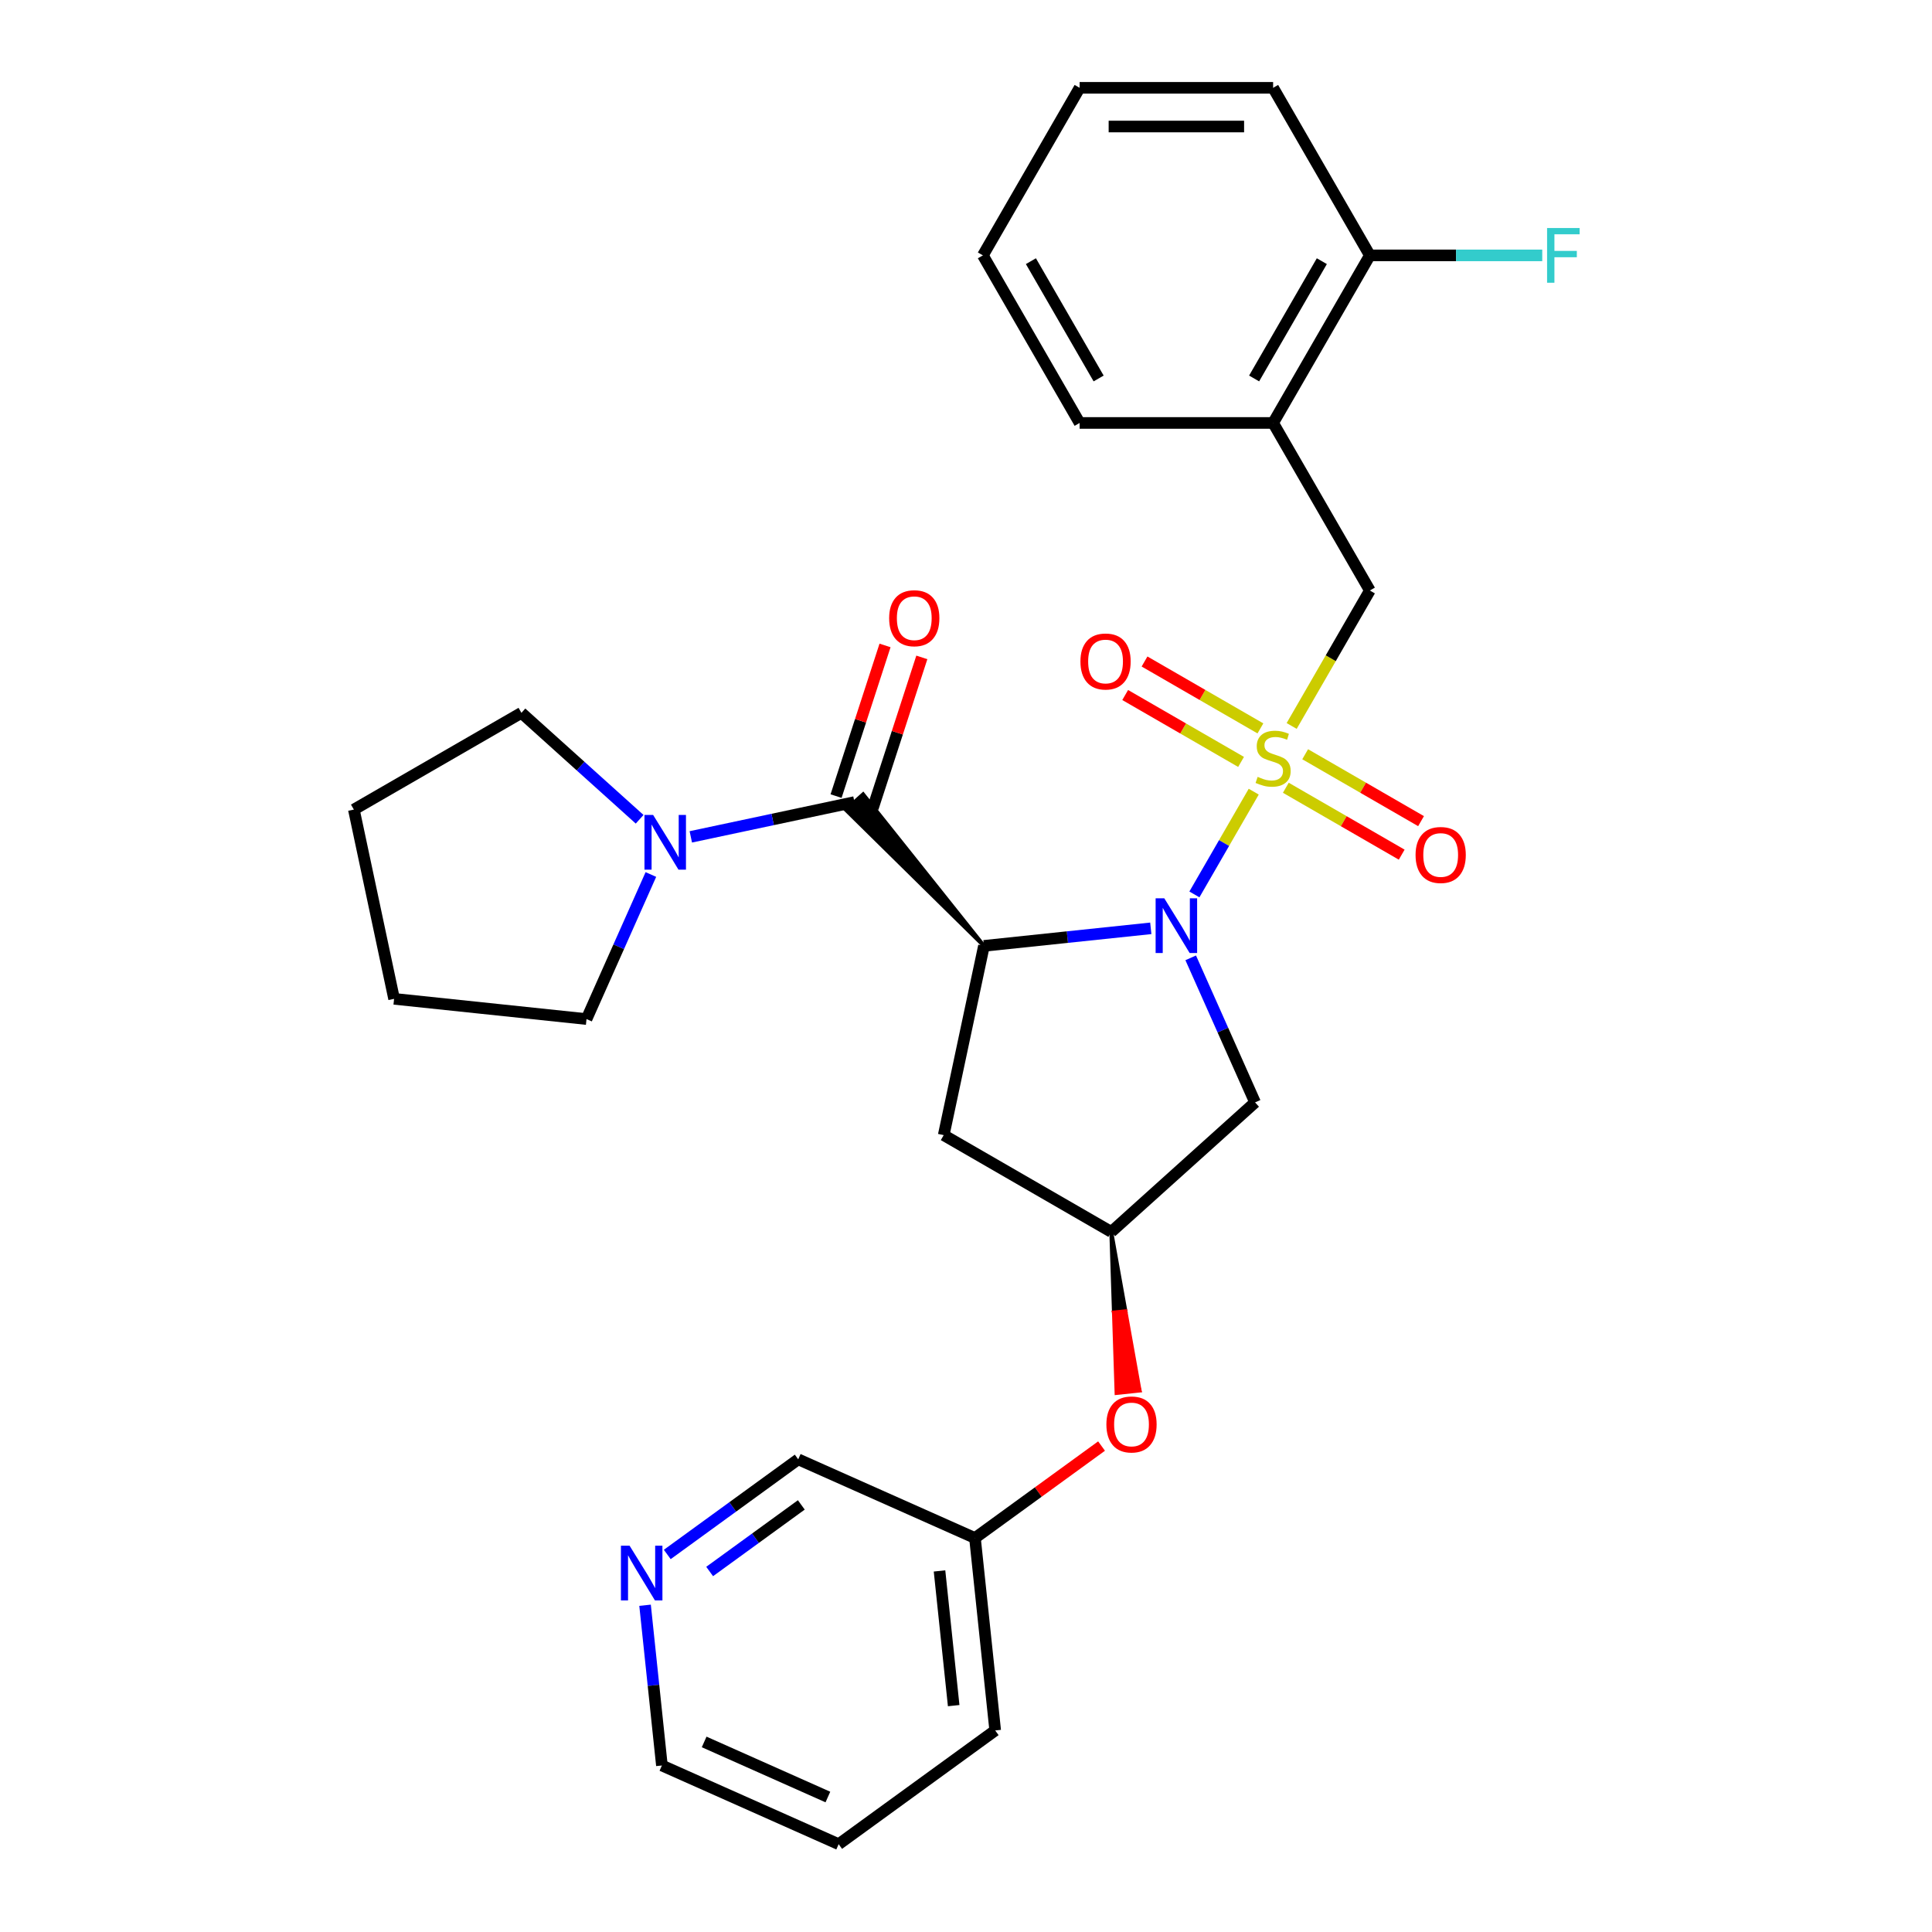 <?xml version='1.0' encoding='iso-8859-1'?>
<svg version='1.1' baseProfile='full'
              xmlns='http://www.w3.org/2000/svg'
                      xmlns:rdkit='http://www.rdkit.org/xml'
                      xmlns:xlink='http://www.w3.org/1999/xlink'
                  xml:space='preserve'
width='1000px' height='1000px' viewBox='0 0 1000 1000'>
<!-- END OF HEADER -->
<rect style='opacity:1.0;fill:#FFFFFF;stroke:none' width='1000' height='1000' x='0' y='0'> </rect>
<path class='bond-0' d='M 648.926,409.763 L 633.573,436.356' style='fill:none;fill-rule:evenodd;stroke:#CCCC00;stroke-width:6px;stroke-linecap:butt;stroke-linejoin:miter;stroke-opacity:1' />
<path class='bond-0' d='M 633.573,436.356 L 618.22,462.949' style='fill:none;fill-rule:evenodd;stroke:#0000FF;stroke-width:6px;stroke-linecap:butt;stroke-linejoin:miter;stroke-opacity:1' />
<path class='bond-3' d='M 668.561,375.756 L 688.799,340.702' style='fill:none;fill-rule:evenodd;stroke:#CCCC00;stroke-width:6px;stroke-linecap:butt;stroke-linejoin:miter;stroke-opacity:1' />
<path class='bond-3' d='M 688.799,340.702 L 709.037,305.648' style='fill:none;fill-rule:evenodd;stroke:#000000;stroke-width:6px;stroke-linecap:butt;stroke-linejoin:miter;stroke-opacity:1' />
<path class='bond-9' d='M 665.539,407.741 L 695.528,425.055' style='fill:none;fill-rule:evenodd;stroke:#CCCC00;stroke-width:6px;stroke-linecap:butt;stroke-linejoin:miter;stroke-opacity:1' />
<path class='bond-9' d='M 695.528,425.055 L 725.517,442.369' style='fill:none;fill-rule:evenodd;stroke:#FF0000;stroke-width:6px;stroke-linecap:butt;stroke-linejoin:miter;stroke-opacity:1' />
<path class='bond-9' d='M 675.554,390.394 L 705.543,407.709' style='fill:none;fill-rule:evenodd;stroke:#CCCC00;stroke-width:6px;stroke-linecap:butt;stroke-linejoin:miter;stroke-opacity:1' />
<path class='bond-9' d='M 705.543,407.709 L 735.532,425.023' style='fill:none;fill-rule:evenodd;stroke:#FF0000;stroke-width:6px;stroke-linecap:butt;stroke-linejoin:miter;stroke-opacity:1' />
<path class='bond-10' d='M 652.387,377.019 L 622.397,359.704' style='fill:none;fill-rule:evenodd;stroke:#CCCC00;stroke-width:6px;stroke-linecap:butt;stroke-linejoin:miter;stroke-opacity:1' />
<path class='bond-10' d='M 622.397,359.704 L 592.408,342.39' style='fill:none;fill-rule:evenodd;stroke:#FF0000;stroke-width:6px;stroke-linecap:butt;stroke-linejoin:miter;stroke-opacity:1' />
<path class='bond-10' d='M 642.372,394.365 L 612.383,377.051' style='fill:none;fill-rule:evenodd;stroke:#CCCC00;stroke-width:6px;stroke-linecap:butt;stroke-linejoin:miter;stroke-opacity:1' />
<path class='bond-10' d='M 612.383,377.051 L 582.393,359.736' style='fill:none;fill-rule:evenodd;stroke:#FF0000;stroke-width:6px;stroke-linecap:butt;stroke-linejoin:miter;stroke-opacity:1' />
<path class='bond-1' d='M 595.645,480.503 L 552.467,485.041' style='fill:none;fill-rule:evenodd;stroke:#0000FF;stroke-width:6px;stroke-linecap:butt;stroke-linejoin:miter;stroke-opacity:1' />
<path class='bond-1' d='M 552.467,485.041 L 509.289,489.579' style='fill:none;fill-rule:evenodd;stroke:#000000;stroke-width:6px;stroke-linecap:butt;stroke-linejoin:miter;stroke-opacity:1' />
<path class='bond-5' d='M 616.308,495.775 L 632.965,533.188' style='fill:none;fill-rule:evenodd;stroke:#0000FF;stroke-width:6px;stroke-linecap:butt;stroke-linejoin:miter;stroke-opacity:1' />
<path class='bond-5' d='M 632.965,533.188 L 649.623,570.601' style='fill:none;fill-rule:evenodd;stroke:#000000;stroke-width:6px;stroke-linecap:butt;stroke-linejoin:miter;stroke-opacity:1' />
<path class='bond-2' d='M 509.289,489.579 L 446.742,411.134 L 437.811,419.175 Z' style='fill:#000000;fill-rule:evenodd;fill-opacity:1;stroke:#000000;stroke-width:2px;stroke-linecap:butt;stroke-linejoin:miter;stroke-opacity:1;' />
<path class='bond-6' d='M 509.289,489.579 L 488.466,587.539' style='fill:none;fill-rule:evenodd;stroke:#000000;stroke-width:6px;stroke-linecap:butt;stroke-linejoin:miter;stroke-opacity:1' />
<path class='bond-4' d='M 442.276,415.154 L 399.918,424.158' style='fill:none;fill-rule:evenodd;stroke:#000000;stroke-width:6px;stroke-linecap:butt;stroke-linejoin:miter;stroke-opacity:1' />
<path class='bond-4' d='M 399.918,424.158 L 357.56,433.161' style='fill:none;fill-rule:evenodd;stroke:#0000FF;stroke-width:6px;stroke-linecap:butt;stroke-linejoin:miter;stroke-opacity:1' />
<path class='bond-11' d='M 451.801,418.249 L 464.47,379.257' style='fill:none;fill-rule:evenodd;stroke:#000000;stroke-width:6px;stroke-linecap:butt;stroke-linejoin:miter;stroke-opacity:1' />
<path class='bond-11' d='M 464.47,379.257 L 477.139,340.266' style='fill:none;fill-rule:evenodd;stroke:#FF0000;stroke-width:6px;stroke-linecap:butt;stroke-linejoin:miter;stroke-opacity:1' />
<path class='bond-11' d='M 432.751,412.06 L 445.42,373.068' style='fill:none;fill-rule:evenodd;stroke:#000000;stroke-width:6px;stroke-linecap:butt;stroke-linejoin:miter;stroke-opacity:1' />
<path class='bond-11' d='M 445.42,373.068 L 458.09,334.076' style='fill:none;fill-rule:evenodd;stroke:#FF0000;stroke-width:6px;stroke-linecap:butt;stroke-linejoin:miter;stroke-opacity:1' />
<path class='bond-7' d='M 709.037,305.648 L 658.963,218.917' style='fill:none;fill-rule:evenodd;stroke:#000000;stroke-width:6px;stroke-linecap:butt;stroke-linejoin:miter;stroke-opacity:1' />
<path class='bond-17' d='M 336.897,452.64 L 320.239,490.053' style='fill:none;fill-rule:evenodd;stroke:#0000FF;stroke-width:6px;stroke-linecap:butt;stroke-linejoin:miter;stroke-opacity:1' />
<path class='bond-17' d='M 320.239,490.053 L 303.582,527.467' style='fill:none;fill-rule:evenodd;stroke:#000000;stroke-width:6px;stroke-linecap:butt;stroke-linejoin:miter;stroke-opacity:1' />
<path class='bond-18' d='M 331.072,424.052 L 300.482,396.508' style='fill:none;fill-rule:evenodd;stroke:#0000FF;stroke-width:6px;stroke-linecap:butt;stroke-linejoin:miter;stroke-opacity:1' />
<path class='bond-18' d='M 300.482,396.508 L 269.891,368.964' style='fill:none;fill-rule:evenodd;stroke:#000000;stroke-width:6px;stroke-linecap:butt;stroke-linejoin:miter;stroke-opacity:1' />
<path class='bond-8' d='M 649.623,570.601 L 575.198,637.614' style='fill:none;fill-rule:evenodd;stroke:#000000;stroke-width:6px;stroke-linecap:butt;stroke-linejoin:miter;stroke-opacity:1' />
<path class='bond-29' d='M 488.466,587.539 L 575.198,637.614' style='fill:none;fill-rule:evenodd;stroke:#000000;stroke-width:6px;stroke-linecap:butt;stroke-linejoin:miter;stroke-opacity:1' />
<path class='bond-12' d='M 658.963,218.917 L 709.037,132.186' style='fill:none;fill-rule:evenodd;stroke:#000000;stroke-width:6px;stroke-linecap:butt;stroke-linejoin:miter;stroke-opacity:1' />
<path class='bond-12' d='M 649.128,195.893 L 684.18,135.181' style='fill:none;fill-rule:evenodd;stroke:#000000;stroke-width:6px;stroke-linecap:butt;stroke-linejoin:miter;stroke-opacity:1' />
<path class='bond-19' d='M 658.963,218.917 L 558.814,218.917' style='fill:none;fill-rule:evenodd;stroke:#000000;stroke-width:6px;stroke-linecap:butt;stroke-linejoin:miter;stroke-opacity:1' />
<path class='bond-13' d='M 575.198,637.614 L 576.56,679.316 L 582.536,678.688 Z' style='fill:#000000;fill-rule:evenodd;fill-opacity:1;stroke:#000000;stroke-width:2px;stroke-linecap:butt;stroke-linejoin:miter;stroke-opacity:1;' />
<path class='bond-13' d='M 576.56,679.316 L 589.874,719.762 L 577.922,721.018 Z' style='fill:#FF0000;fill-rule:evenodd;fill-opacity:1;stroke:#FF0000;stroke-width:2px;stroke-linecap:butt;stroke-linejoin:miter;stroke-opacity:1;' />
<path class='bond-13' d='M 576.56,679.316 L 582.536,678.688 L 589.874,719.762 Z' style='fill:#FF0000;fill-rule:evenodd;fill-opacity:1;stroke:#FF0000;stroke-width:2px;stroke-linecap:butt;stroke-linejoin:miter;stroke-opacity:1;' />
<path class='bond-15' d='M 709.037,132.186 L 753.65,132.186' style='fill:none;fill-rule:evenodd;stroke:#000000;stroke-width:6px;stroke-linecap:butt;stroke-linejoin:miter;stroke-opacity:1' />
<path class='bond-15' d='M 753.65,132.186 L 798.262,132.186' style='fill:none;fill-rule:evenodd;stroke:#33CCCC;stroke-width:6px;stroke-linecap:butt;stroke-linejoin:miter;stroke-opacity:1' />
<path class='bond-22' d='M 709.037,132.186 L 658.963,45.455' style='fill:none;fill-rule:evenodd;stroke:#000000;stroke-width:6px;stroke-linecap:butt;stroke-linejoin:miter;stroke-opacity:1' />
<path class='bond-16' d='M 570.162,748.478 L 537.403,772.279' style='fill:none;fill-rule:evenodd;stroke:#FF0000;stroke-width:6px;stroke-linecap:butt;stroke-linejoin:miter;stroke-opacity:1' />
<path class='bond-16' d='M 537.403,772.279 L 504.644,796.08' style='fill:none;fill-rule:evenodd;stroke:#000000;stroke-width:6px;stroke-linecap:butt;stroke-linejoin:miter;stroke-opacity:1' />
<path class='bond-14' d='M 345.376,804.589 L 379.265,779.967' style='fill:none;fill-rule:evenodd;stroke:#0000FF;stroke-width:6px;stroke-linecap:butt;stroke-linejoin:miter;stroke-opacity:1' />
<path class='bond-14' d='M 379.265,779.967 L 413.154,755.345' style='fill:none;fill-rule:evenodd;stroke:#000000;stroke-width:6px;stroke-linecap:butt;stroke-linejoin:miter;stroke-opacity:1' />
<path class='bond-14' d='M 367.316,813.407 L 391.038,796.172' style='fill:none;fill-rule:evenodd;stroke:#0000FF;stroke-width:6px;stroke-linecap:butt;stroke-linejoin:miter;stroke-opacity:1' />
<path class='bond-14' d='M 391.038,796.172 L 414.76,778.936' style='fill:none;fill-rule:evenodd;stroke:#000000;stroke-width:6px;stroke-linecap:butt;stroke-linejoin:miter;stroke-opacity:1' />
<path class='bond-32' d='M 333.883,830.875 L 338.242,872.343' style='fill:none;fill-rule:evenodd;stroke:#0000FF;stroke-width:6px;stroke-linecap:butt;stroke-linejoin:miter;stroke-opacity:1' />
<path class='bond-32' d='M 338.242,872.343 L 342.6,913.811' style='fill:none;fill-rule:evenodd;stroke:#000000;stroke-width:6px;stroke-linecap:butt;stroke-linejoin:miter;stroke-opacity:1' />
<path class='bond-20' d='M 504.644,796.08 L 413.154,755.345' style='fill:none;fill-rule:evenodd;stroke:#000000;stroke-width:6px;stroke-linecap:butt;stroke-linejoin:miter;stroke-opacity:1' />
<path class='bond-23' d='M 504.644,796.08 L 515.113,895.68' style='fill:none;fill-rule:evenodd;stroke:#000000;stroke-width:6px;stroke-linecap:butt;stroke-linejoin:miter;stroke-opacity:1' />
<path class='bond-23' d='M 486.294,813.113 L 493.622,882.833' style='fill:none;fill-rule:evenodd;stroke:#000000;stroke-width:6px;stroke-linecap:butt;stroke-linejoin:miter;stroke-opacity:1' />
<path class='bond-25' d='M 303.582,527.467 L 203.982,516.998' style='fill:none;fill-rule:evenodd;stroke:#000000;stroke-width:6px;stroke-linecap:butt;stroke-linejoin:miter;stroke-opacity:1' />
<path class='bond-24' d='M 269.891,368.964 L 183.16,419.038' style='fill:none;fill-rule:evenodd;stroke:#000000;stroke-width:6px;stroke-linecap:butt;stroke-linejoin:miter;stroke-opacity:1' />
<path class='bond-27' d='M 558.814,218.917 L 508.74,132.186' style='fill:none;fill-rule:evenodd;stroke:#000000;stroke-width:6px;stroke-linecap:butt;stroke-linejoin:miter;stroke-opacity:1' />
<path class='bond-27' d='M 568.649,195.893 L 533.597,135.181' style='fill:none;fill-rule:evenodd;stroke:#000000;stroke-width:6px;stroke-linecap:butt;stroke-linejoin:miter;stroke-opacity:1' />
<path class='bond-21' d='M 342.6,913.811 L 434.091,954.545' style='fill:none;fill-rule:evenodd;stroke:#000000;stroke-width:6px;stroke-linecap:butt;stroke-linejoin:miter;stroke-opacity:1' />
<path class='bond-21' d='M 364.471,901.623 L 428.514,930.137' style='fill:none;fill-rule:evenodd;stroke:#000000;stroke-width:6px;stroke-linecap:butt;stroke-linejoin:miter;stroke-opacity:1' />
<path class='bond-30' d='M 658.963,45.455 L 558.814,45.455' style='fill:none;fill-rule:evenodd;stroke:#000000;stroke-width:6px;stroke-linecap:butt;stroke-linejoin:miter;stroke-opacity:1' />
<path class='bond-30' d='M 643.941,65.484 L 573.837,65.484' style='fill:none;fill-rule:evenodd;stroke:#000000;stroke-width:6px;stroke-linecap:butt;stroke-linejoin:miter;stroke-opacity:1' />
<path class='bond-26' d='M 515.113,895.68 L 434.091,954.545' style='fill:none;fill-rule:evenodd;stroke:#000000;stroke-width:6px;stroke-linecap:butt;stroke-linejoin:miter;stroke-opacity:1' />
<path class='bond-31' d='M 183.16,419.038 L 203.982,516.998' style='fill:none;fill-rule:evenodd;stroke:#000000;stroke-width:6px;stroke-linecap:butt;stroke-linejoin:miter;stroke-opacity:1' />
<path class='bond-28' d='M 508.74,132.186 L 558.814,45.455' style='fill:none;fill-rule:evenodd;stroke:#000000;stroke-width:6px;stroke-linecap:butt;stroke-linejoin:miter;stroke-opacity:1' />
<path  class='atom-0' d='M 650.963 402.1
Q 651.283 402.22, 652.603 402.78
Q 653.923 403.34, 655.363 403.7
Q 656.843 404.02, 658.283 404.02
Q 660.963 404.02, 662.523 402.74
Q 664.083 401.42, 664.083 399.14
Q 664.083 397.58, 663.283 396.62
Q 662.523 395.66, 661.323 395.14
Q 660.123 394.62, 658.123 394.02
Q 655.603 393.26, 654.083 392.54
Q 652.603 391.82, 651.523 390.3
Q 650.483 388.78, 650.483 386.22
Q 650.483 382.66, 652.883 380.46
Q 655.323 378.26, 660.123 378.26
Q 663.403 378.26, 667.123 379.82
L 666.203 382.9
Q 662.803 381.5, 660.243 381.5
Q 657.483 381.5, 655.963 382.66
Q 654.443 383.78, 654.483 385.74
Q 654.483 387.26, 655.243 388.18
Q 656.043 389.1, 657.163 389.62
Q 658.323 390.14, 660.243 390.74
Q 662.803 391.54, 664.323 392.34
Q 665.843 393.14, 666.923 394.78
Q 668.043 396.38, 668.043 399.14
Q 668.043 403.06, 665.403 405.18
Q 662.803 407.26, 658.443 407.26
Q 655.923 407.26, 654.003 406.7
Q 652.123 406.18, 649.883 405.26
L 650.963 402.1
' fill='#CCCC00'/>
<path  class='atom-1' d='M 602.629 464.951
L 611.909 479.951
Q 612.829 481.431, 614.309 484.111
Q 615.789 486.791, 615.869 486.951
L 615.869 464.951
L 619.629 464.951
L 619.629 493.271
L 615.749 493.271
L 605.789 476.871
Q 604.629 474.951, 603.389 472.751
Q 602.189 470.551, 601.829 469.871
L 601.829 493.271
L 598.149 493.271
L 598.149 464.951
L 602.629 464.951
' fill='#0000FF'/>
<path  class='atom-5' d='M 338.056 421.816
L 347.336 436.816
Q 348.256 438.296, 349.736 440.976
Q 351.216 443.656, 351.296 443.816
L 351.296 421.816
L 355.056 421.816
L 355.056 450.136
L 351.176 450.136
L 341.216 433.736
Q 340.056 431.816, 338.816 429.616
Q 337.616 427.416, 337.256 426.736
L 337.256 450.136
L 333.576 450.136
L 333.576 421.816
L 338.056 421.816
' fill='#0000FF'/>
<path  class='atom-10' d='M 732.694 442.534
Q 732.694 435.734, 736.054 431.934
Q 739.414 428.134, 745.694 428.134
Q 751.974 428.134, 755.334 431.934
Q 758.694 435.734, 758.694 442.534
Q 758.694 449.414, 755.294 453.334
Q 751.894 457.214, 745.694 457.214
Q 739.454 457.214, 736.054 453.334
Q 732.694 449.454, 732.694 442.534
M 745.694 454.014
Q 750.014 454.014, 752.334 451.134
Q 754.694 448.214, 754.694 442.534
Q 754.694 436.974, 752.334 434.174
Q 750.014 431.334, 745.694 431.334
Q 741.374 431.334, 739.014 434.134
Q 736.694 436.934, 736.694 442.534
Q 736.694 448.254, 739.014 451.134
Q 741.374 454.014, 745.694 454.014
' fill='#FF0000'/>
<path  class='atom-11' d='M 559.232 342.385
Q 559.232 335.585, 562.592 331.785
Q 565.952 327.985, 572.232 327.985
Q 578.512 327.985, 581.872 331.785
Q 585.232 335.585, 585.232 342.385
Q 585.232 349.265, 581.832 353.185
Q 578.432 357.065, 572.232 357.065
Q 565.992 357.065, 562.592 353.185
Q 559.232 349.305, 559.232 342.385
M 572.232 353.865
Q 576.552 353.865, 578.872 350.985
Q 581.232 348.065, 581.232 342.385
Q 581.232 336.825, 578.872 334.025
Q 576.552 331.185, 572.232 331.185
Q 567.912 331.185, 565.552 333.985
Q 563.232 336.785, 563.232 342.385
Q 563.232 348.105, 565.552 350.985
Q 567.912 353.865, 572.232 353.865
' fill='#FF0000'/>
<path  class='atom-12' d='M 460.224 319.987
Q 460.224 313.187, 463.584 309.387
Q 466.944 305.587, 473.224 305.587
Q 479.504 305.587, 482.864 309.387
Q 486.224 313.187, 486.224 319.987
Q 486.224 326.867, 482.824 330.787
Q 479.424 334.667, 473.224 334.667
Q 466.984 334.667, 463.584 330.787
Q 460.224 326.907, 460.224 319.987
M 473.224 331.467
Q 477.544 331.467, 479.864 328.587
Q 482.224 325.667, 482.224 319.987
Q 482.224 314.427, 479.864 311.627
Q 477.544 308.787, 473.224 308.787
Q 468.904 308.787, 466.544 311.587
Q 464.224 314.387, 464.224 319.987
Q 464.224 325.707, 466.544 328.587
Q 468.904 331.467, 473.224 331.467
' fill='#FF0000'/>
<path  class='atom-14' d='M 572.666 737.294
Q 572.666 730.494, 576.026 726.694
Q 579.386 722.894, 585.666 722.894
Q 591.946 722.894, 595.306 726.694
Q 598.666 730.494, 598.666 737.294
Q 598.666 744.174, 595.266 748.094
Q 591.866 751.974, 585.666 751.974
Q 579.426 751.974, 576.026 748.094
Q 572.666 744.214, 572.666 737.294
M 585.666 748.774
Q 589.986 748.774, 592.306 745.894
Q 594.666 742.974, 594.666 737.294
Q 594.666 731.734, 592.306 728.934
Q 589.986 726.094, 585.666 726.094
Q 581.346 726.094, 578.986 728.894
Q 576.666 731.694, 576.666 737.294
Q 576.666 743.014, 578.986 745.894
Q 581.346 748.774, 585.666 748.774
' fill='#FF0000'/>
<path  class='atom-15' d='M 325.872 800.051
L 335.152 815.051
Q 336.072 816.531, 337.552 819.211
Q 339.032 821.891, 339.112 822.051
L 339.112 800.051
L 342.872 800.051
L 342.872 828.371
L 338.992 828.371
L 329.032 811.971
Q 327.872 810.051, 326.632 807.851
Q 325.432 805.651, 325.072 804.971
L 325.072 828.371
L 321.392 828.371
L 321.392 800.051
L 325.872 800.051
' fill='#0000FF'/>
<path  class='atom-16' d='M 800.766 118.026
L 817.606 118.026
L 817.606 121.266
L 804.566 121.266
L 804.566 129.866
L 816.166 129.866
L 816.166 133.146
L 804.566 133.146
L 804.566 146.346
L 800.766 146.346
L 800.766 118.026
' fill='#33CCCC'/>
</svg>
